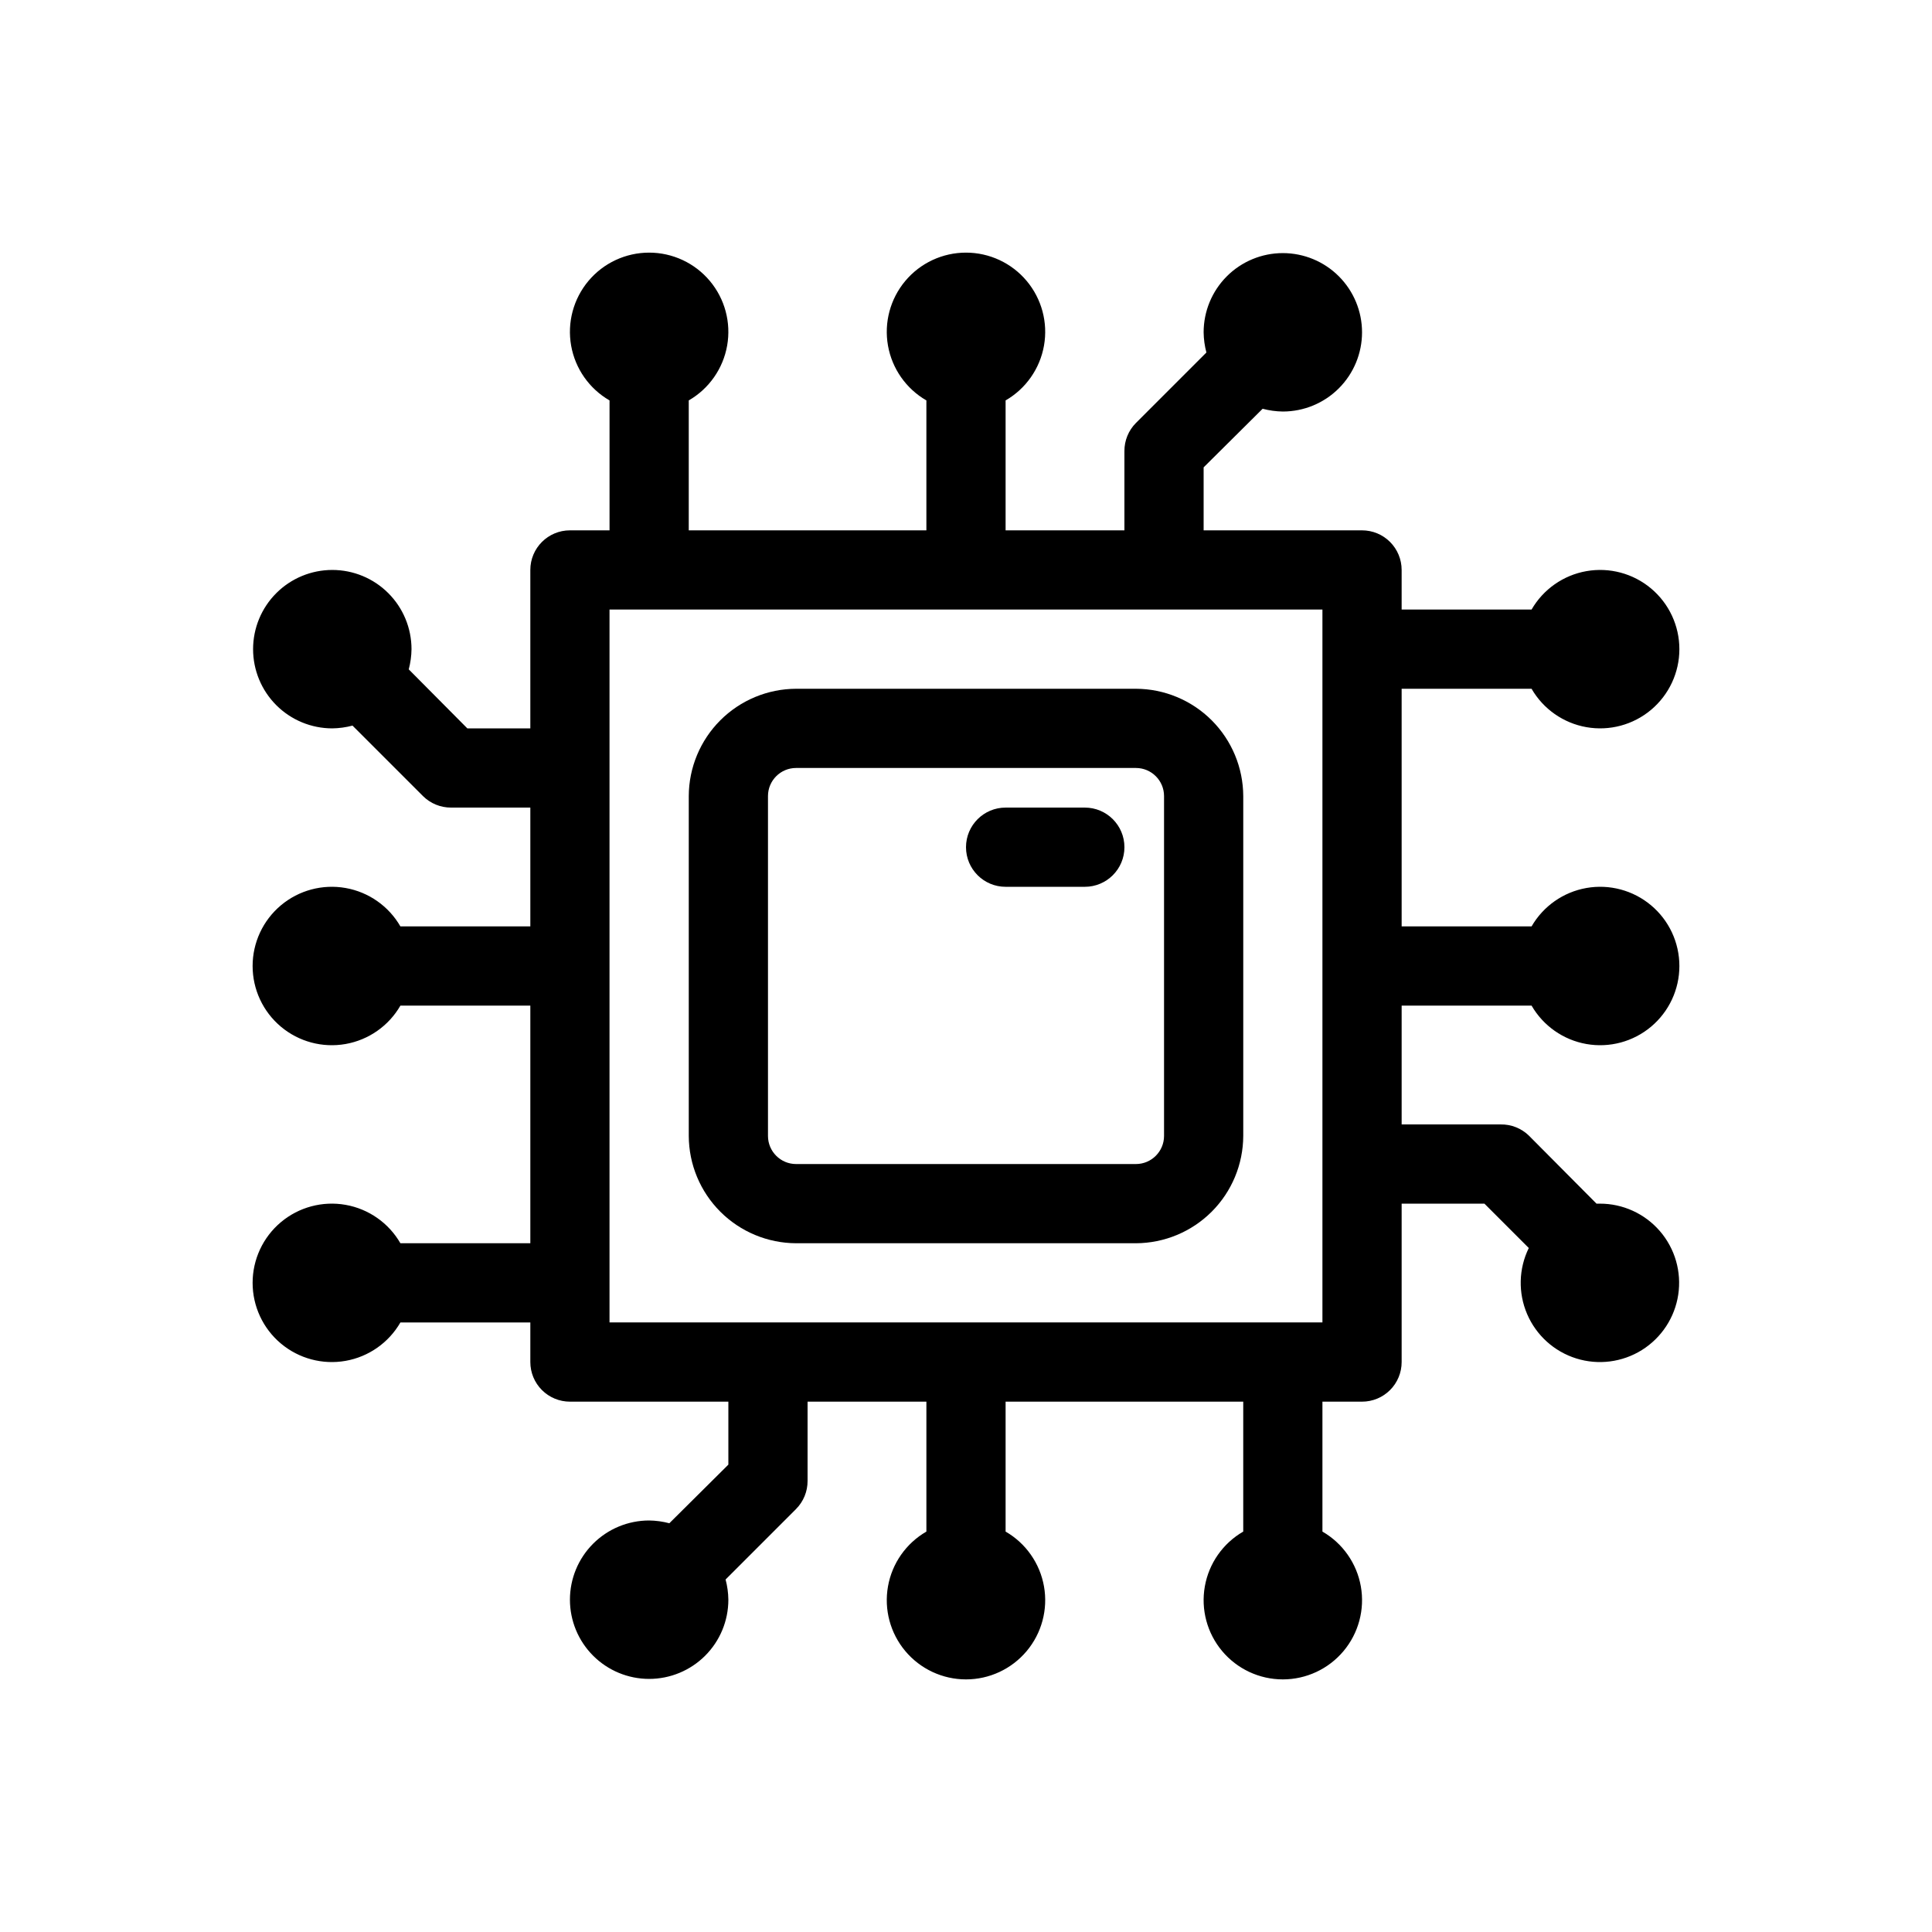 <?xml version="1.0" encoding="UTF-8"?>
<!-- Uploaded to: ICON Repo, www.svgrepo.com, Generator: ICON Repo Mixer Tools -->
<svg fill="#000000" width="800px" height="800px" version="1.1" viewBox="144 144 512 512" xmlns="http://www.w3.org/2000/svg">
 <g>
  <path d="m515.45 326.53h34.43c3.102 5.371 8.422 9.098 14.535 10.176 6.109 1.078 12.383-0.602 17.137-4.594 4.754-3.988 7.5-9.875 7.5-16.078 0-6.207-2.746-12.094-7.5-16.082-4.754-3.988-11.027-5.668-17.137-4.594-6.113 1.078-11.434 4.805-14.535 10.18h-34.43v-10.496c0-2.785-1.105-5.453-3.074-7.422-1.965-1.969-4.637-3.074-7.422-3.074h-41.98v-16.691l15.641-15.535-0.004 0.004c1.746 0.465 3.547 0.711 5.352 0.734 5.57 0 10.91-2.211 14.844-6.148 3.938-3.938 6.148-9.277 6.148-14.844s-2.211-10.906-6.148-14.844c-3.934-3.938-9.273-6.148-14.844-6.148-5.566 0-10.906 2.211-14.84 6.148-3.938 3.938-6.148 9.277-6.148 14.844 0.023 1.809 0.27 3.606 0.734 5.352l-18.684 18.684c-1.965 1.98-3.062 4.664-3.043 7.453v20.992h-31.488v-34.43c5.371-3.102 9.098-8.422 10.176-14.531 1.078-6.113-0.605-12.387-4.594-17.141s-9.875-7.496-16.078-7.496c-6.207 0-12.094 2.742-16.082 7.496s-5.672 11.027-4.594 17.141c1.078 6.109 4.805 11.43 10.18 14.531v34.43h-62.977v-34.43c5.371-3.102 9.098-8.422 10.176-14.531 1.078-6.113-0.602-12.387-4.594-17.141-3.988-4.754-9.875-7.496-16.078-7.496-6.207 0-12.094 2.742-16.082 7.496s-5.668 11.027-4.594 17.141c1.078 6.109 4.805 11.43 10.18 14.531v34.43h-10.496c-5.797 0-10.496 4.699-10.496 10.496v41.984h-16.691l-15.531-15.641c0.465-1.746 0.711-3.543 0.734-5.352 0-5.57-2.211-10.906-6.148-14.844s-9.277-6.148-14.844-6.148-10.906 2.211-14.844 6.148-6.148 9.273-6.148 14.844c0 5.566 2.211 10.906 6.148 14.844s9.277 6.148 14.844 6.148c1.809-0.023 3.606-0.27 5.352-0.734l18.684 18.684v-0.004c1.98 1.965 4.664 3.062 7.453 3.047h20.992v31.488h-34.43c-3.102-5.375-8.422-9.102-14.531-10.18-6.113-1.078-12.387 0.605-17.141 4.594s-7.496 9.875-7.496 16.082c0 6.203 2.742 12.09 7.496 16.078s11.027 5.672 17.141 4.594c6.109-1.078 11.43-4.805 14.531-10.176h34.43v62.977h-34.43c-3.102-5.375-8.422-9.102-14.531-10.18-6.113-1.078-12.387 0.605-17.141 4.594s-7.496 9.875-7.496 16.078c0 6.207 2.742 12.094 7.496 16.082s11.027 5.672 17.141 4.594c6.109-1.078 11.43-4.805 14.531-10.18h34.43v10.496c0 2.785 1.105 5.457 3.074 7.422 1.969 1.969 4.637 3.074 7.422 3.074h41.984v16.688l-15.641 15.535c-1.746-0.461-3.543-0.711-5.352-0.734-5.57 0-10.906 2.215-14.844 6.148-3.938 3.938-6.148 9.277-6.148 14.844 0 5.57 2.211 10.91 6.148 14.844 3.938 3.938 9.273 6.148 14.844 6.148 5.566 0 10.906-2.211 14.844-6.148 3.938-3.934 6.148-9.273 6.148-14.844-0.023-1.805-0.27-3.606-0.734-5.352l18.684-18.684h-0.004c1.965-1.98 3.062-4.66 3.047-7.453v-20.992h31.488v34.43c-5.375 3.102-9.102 8.422-10.18 14.535-1.078 6.109 0.605 12.383 4.594 17.137 3.988 4.754 9.875 7.5 16.082 7.5 6.203 0 12.09-2.746 16.078-7.5 3.988-4.754 5.672-11.027 4.594-17.137-1.078-6.113-4.805-11.434-10.176-14.535v-34.43h62.977v34.43c-5.375 3.102-9.102 8.422-10.18 14.535-1.078 6.109 0.605 12.383 4.594 17.137 3.988 4.754 9.875 7.5 16.078 7.5 6.207 0 12.094-2.746 16.082-7.5 3.988-4.754 5.672-11.027 4.594-17.137-1.078-6.113-4.805-11.434-10.18-14.535v-34.43h10.496c2.785 0 5.457-1.105 7.422-3.074 1.969-1.965 3.074-4.637 3.074-7.422v-41.98h21.938l11.754 11.754h0.004c-2.695 5.5-2.856 11.902-0.434 17.531 2.422 5.629 7.18 9.918 13.023 11.742 5.848 1.828 12.203 1.008 17.395-2.242 5.191-3.25 8.707-8.605 9.621-14.66 0.914-6.059-0.859-12.211-4.863-16.848-4.004-4.641-9.828-7.297-15.957-7.277h-0.84l-17.949-18.055h0.004c-2-1.926-4.68-2.984-7.453-2.938h-26.242v-31.488h34.43c3.102 5.371 8.422 9.098 14.535 10.176 6.109 1.078 12.383-0.605 17.137-4.594 4.754-3.988 7.5-9.875 7.5-16.078 0-6.207-2.746-12.094-7.5-16.082-4.754-3.988-11.027-5.672-17.137-4.594-6.113 1.078-11.434 4.805-14.535 10.18h-34.43zm-20.992 167.93h-188.93v-188.93h188.93z"/>
  <path d="m445.03 326.53h-90.059c-7.535 0.027-14.754 3.031-20.082 8.359s-8.332 12.547-8.359 20.082v90.059c0.027 7.535 3.031 14.754 8.359 20.082s12.547 8.332 20.082 8.363h90.059c7.535-0.031 14.754-3.035 20.082-8.363s8.332-12.547 8.363-20.082v-90.059c-0.031-7.535-3.035-14.754-8.363-20.082s-12.547-8.332-20.082-8.359zm7.453 118.5c0 4.113-3.34 7.453-7.453 7.453h-90.059c-4.113 0-7.449-3.34-7.449-7.453v-90.059c0-4.113 3.336-7.449 7.449-7.449h90.059c4.113 0 7.453 3.336 7.453 7.449z"/>
  <path d="m431.49 358.02h-20.992c-5.797 0-10.496 4.699-10.496 10.496s4.699 10.496 10.496 10.496h20.992c5.797 0 10.496-4.699 10.496-10.496s-4.699-10.496-10.496-10.496z"/>
 </g>
</svg>
